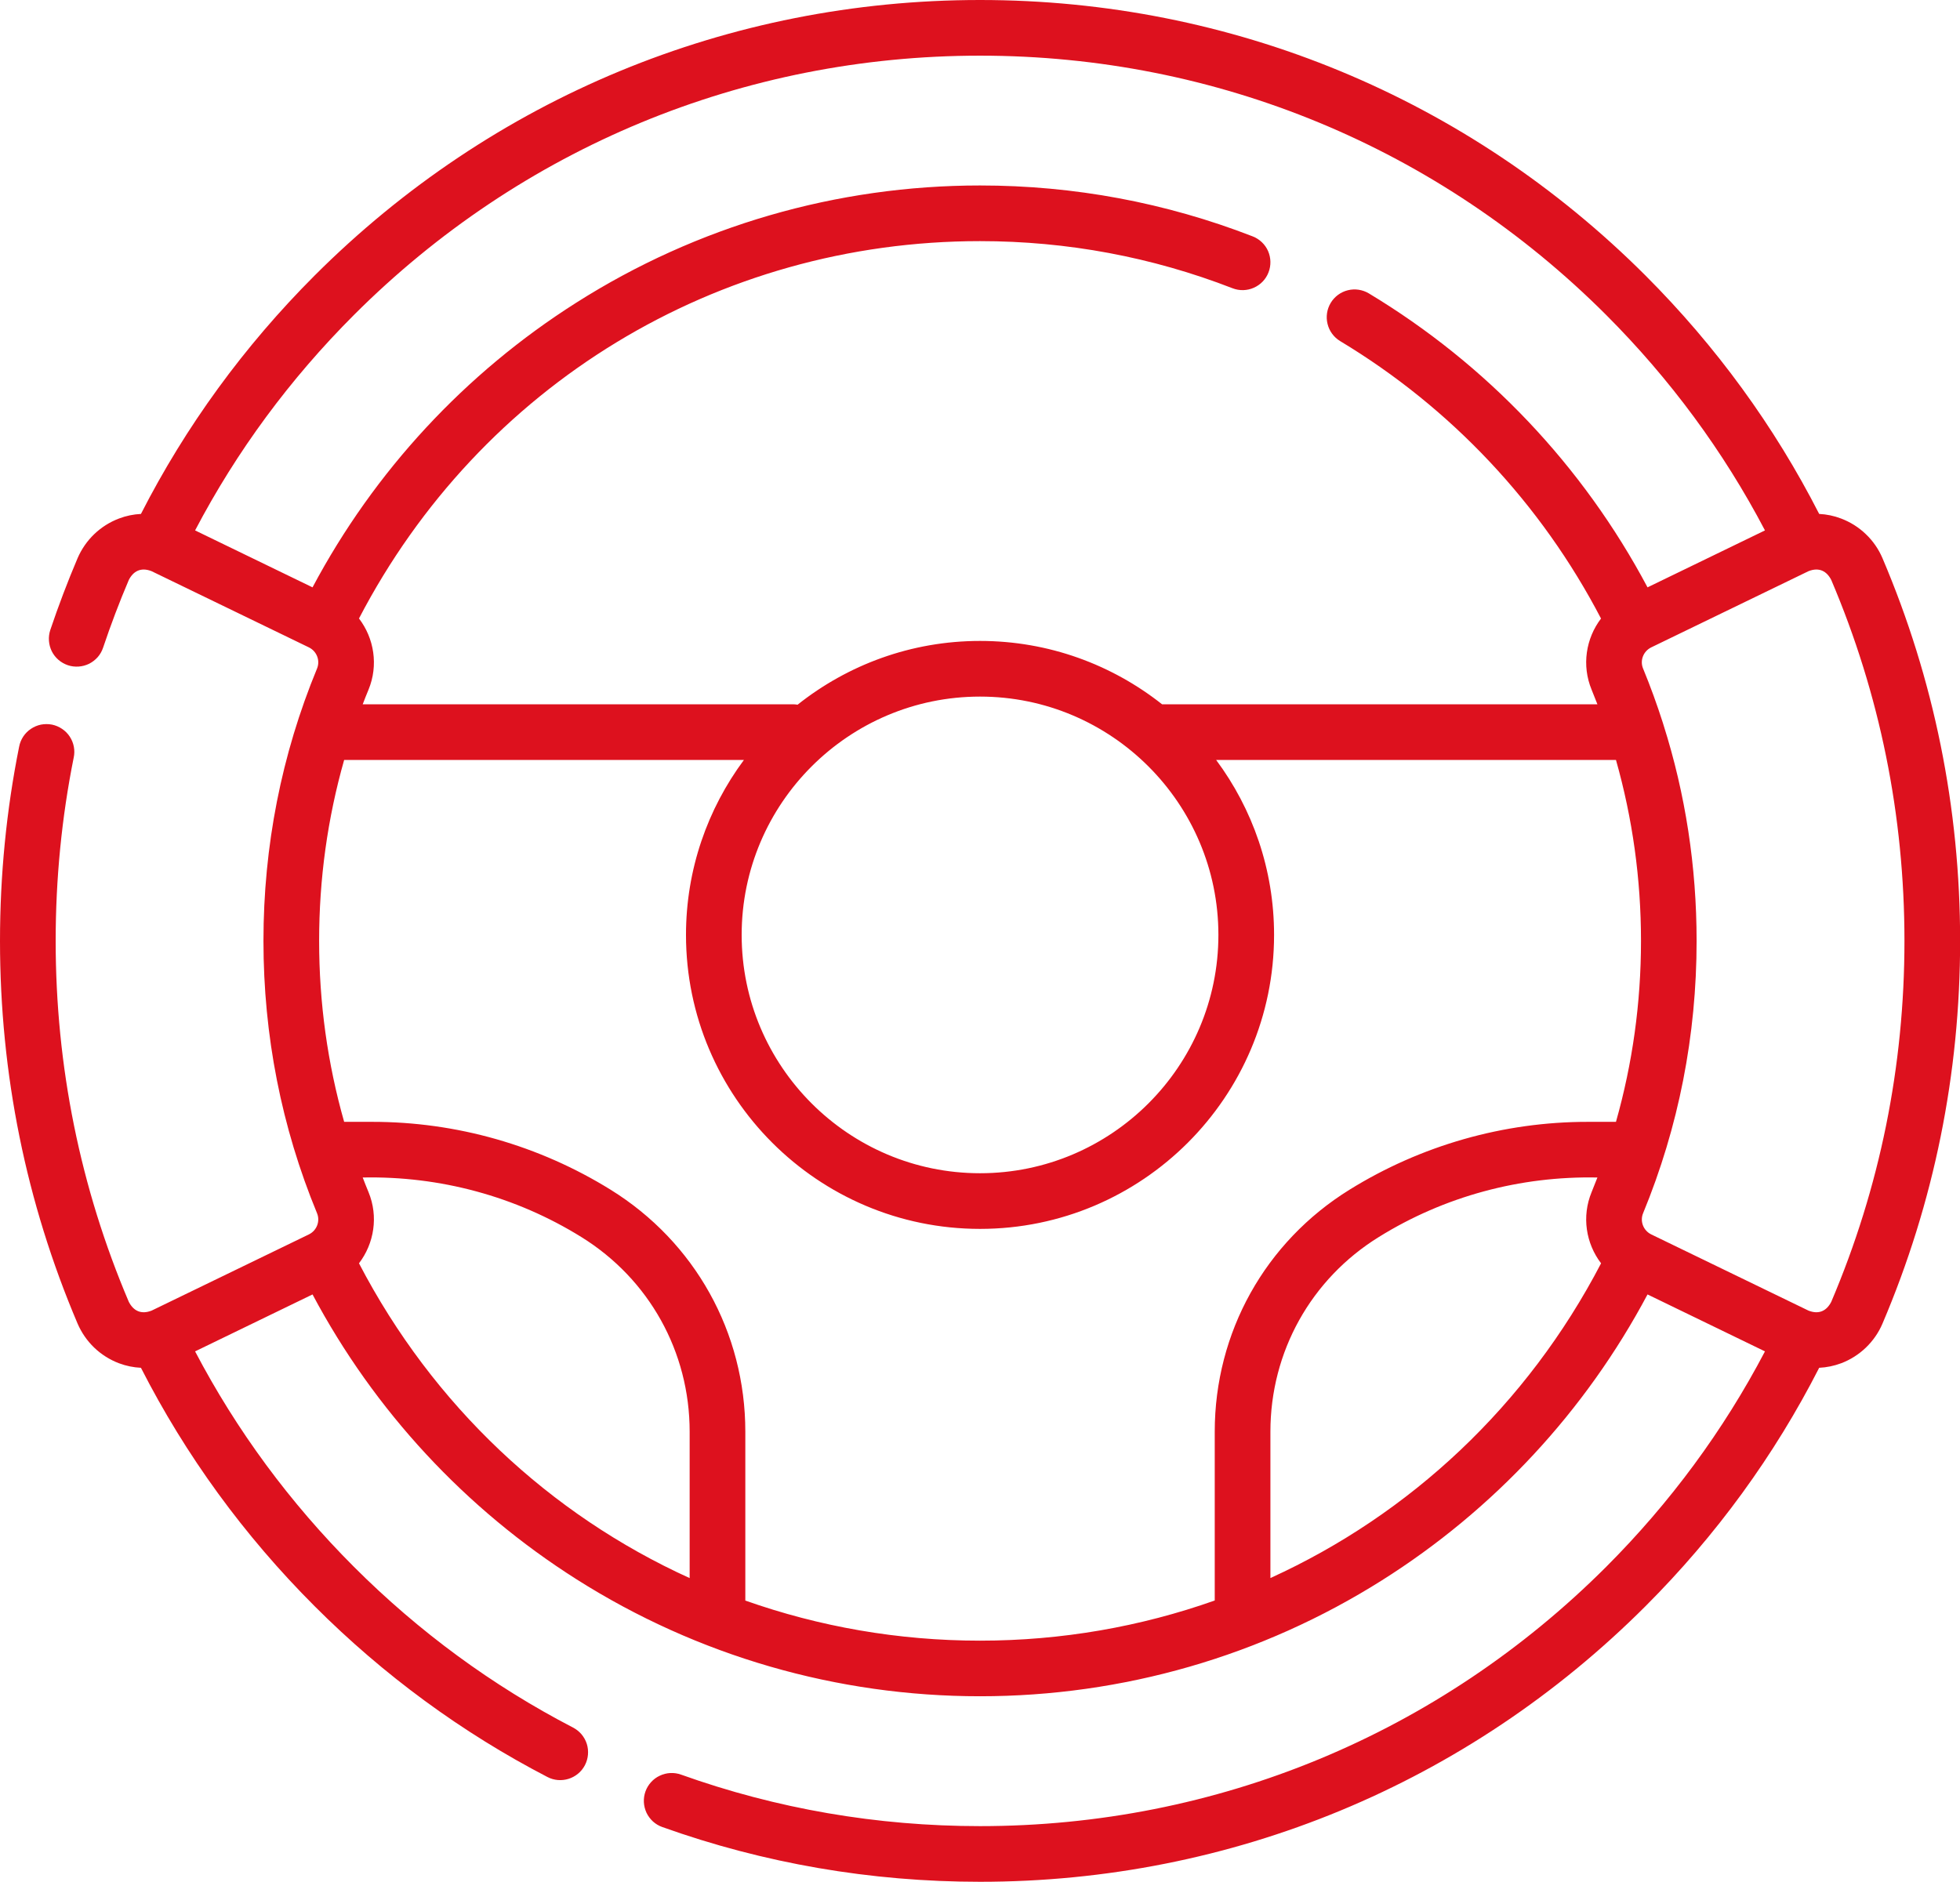 <?xml version="1.0" encoding="UTF-8"?> <svg xmlns="http://www.w3.org/2000/svg" viewBox="0 0 32.109 30.838" fill="none"><path d="M30.839 9.146C30.776 8.998 30.683 8.863 30.566 8.752C30.45 8.64 30.311 8.553 30.16 8.496C30.045 8.452 29.924 8.427 29.802 8.421C29.069 6.985 28.113 5.672 26.957 4.515C24.045 1.604 20.173 0 16.055 0C11.937 0 8.066 1.604 5.154 4.515C3.998 5.672 3.042 6.985 2.309 8.421C2.186 8.427 2.065 8.452 1.95 8.496C1.799 8.553 1.661 8.64 1.544 8.752C1.428 8.863 1.335 8.998 1.271 9.146C1.107 9.532 0.958 9.925 0.824 10.322C0.786 10.437 0.795 10.562 0.848 10.671C0.902 10.779 0.997 10.861 1.112 10.9C1.168 10.919 1.228 10.926 1.288 10.922C1.348 10.918 1.406 10.902 1.46 10.876C1.513 10.849 1.561 10.812 1.601 10.767C1.64 10.722 1.67 10.669 1.689 10.612C1.815 10.237 1.955 9.867 2.11 9.503C2.182 9.362 2.305 9.289 2.483 9.359L5.059 10.607C5.189 10.67 5.248 10.822 5.194 10.954C4.611 12.366 4.316 13.867 4.316 15.417C4.316 16.966 4.611 18.468 5.194 19.88C5.248 20.012 5.189 20.164 5.059 20.227L2.484 21.475C2.305 21.545 2.182 21.472 2.11 21.331C1.315 19.462 0.912 17.472 0.912 15.417C0.912 14.402 1.011 13.392 1.207 12.416C1.22 12.357 1.221 12.296 1.21 12.237C1.199 12.177 1.176 12.121 1.143 12.07C1.11 12.02 1.067 11.976 1.017 11.943C0.967 11.909 0.91 11.885 0.851 11.873C0.792 11.862 0.731 11.862 0.672 11.873C0.613 11.885 0.556 11.909 0.506 11.943C0.456 11.976 0.413 12.02 0.38 12.07C0.347 12.121 0.324 12.177 0.313 12.237C0.105 13.272 0 14.342 0 15.417C0 17.596 0.428 19.706 1.271 21.688C1.335 21.836 1.428 21.971 1.544 22.082C1.661 22.194 1.799 22.281 1.95 22.338C2.067 22.382 2.188 22.406 2.309 22.412C3.042 23.849 3.998 25.162 5.154 26.318C6.284 27.449 7.567 28.39 8.968 29.117C9.187 29.232 9.466 29.148 9.583 28.922C9.61 28.869 9.627 28.811 9.632 28.751C9.637 28.691 9.631 28.631 9.613 28.574C9.595 28.517 9.565 28.464 9.527 28.418C9.488 28.372 9.441 28.335 9.388 28.307C8.07 27.624 6.863 26.738 5.799 25.674C4.749 24.624 3.875 23.438 3.196 22.143L5.12 21.21C6.133 23.115 7.624 24.724 9.447 25.879C11.424 27.132 13.709 27.794 16.055 27.794C18.391 27.794 20.667 27.138 22.638 25.895C24.472 24.739 25.972 23.124 26.99 21.21L28.914 22.143C28.235 23.438 27.361 24.624 26.312 25.674C23.572 28.413 19.93 29.922 16.055 29.922C14.37 29.922 12.722 29.638 11.157 29.078C11.101 29.058 11.041 29.049 10.981 29.052C10.921 29.055 10.863 29.07 10.808 29.096C10.754 29.121 10.706 29.157 10.666 29.201C10.625 29.246 10.594 29.298 10.574 29.354C10.554 29.41 10.545 29.47 10.548 29.53C10.551 29.59 10.566 29.648 10.591 29.703C10.617 29.757 10.653 29.805 10.697 29.846C10.742 29.886 10.793 29.917 10.85 29.937C12.514 30.532 14.265 30.834 16.055 30.834C20.173 30.834 24.045 29.23 26.957 26.318C28.113 25.162 29.069 23.849 29.802 22.412C29.925 22.406 30.046 22.381 30.161 22.338C30.464 22.224 30.712 21.987 30.839 21.688C31.683 19.706 32.111 17.596 32.111 15.417C32.111 13.238 31.683 11.128 30.839 9.146ZM5.799 5.16C8.538 2.421 12.181 0.912 16.055 0.912C19.93 0.912 23.572 2.421 26.312 5.16C27.361 6.21 28.235 7.396 28.914 8.691L26.99 9.624C25.933 7.634 24.354 5.969 22.424 4.807C22.32 4.745 22.196 4.727 22.08 4.756C21.963 4.785 21.862 4.86 21.8 4.963C21.738 5.066 21.719 5.19 21.748 5.307C21.776 5.424 21.85 5.525 21.953 5.588C23.77 6.681 25.249 8.255 26.228 10.135C25.981 10.46 25.909 10.902 26.074 11.301C26.106 11.381 26.138 11.46 26.169 11.54H19.037C18.216 10.891 17.181 10.502 16.055 10.502C14.926 10.502 13.888 10.894 13.066 11.547C13.042 11.543 13.017 11.54 12.993 11.54H5.942C5.972 11.46 6.004 11.381 6.037 11.301C6.202 10.901 6.129 10.459 5.881 10.134C7.87 6.314 11.746 3.951 16.055 3.951C17.481 3.951 18.872 4.211 20.191 4.723C20.304 4.767 20.43 4.764 20.54 4.715C20.651 4.666 20.738 4.576 20.781 4.463C20.825 4.35 20.822 4.225 20.774 4.114C20.725 4.003 20.634 3.917 20.521 3.873C19.097 3.32 17.594 3.039 16.055 3.039C13.706 3.039 11.418 3.703 9.44 4.96C7.62 6.114 6.132 7.721 5.12 9.624L3.196 8.691C3.875 7.396 4.749 6.21 5.799 5.16ZM16.055 11.414C18.208 11.414 19.96 13.166 19.96 15.319C19.96 17.472 18.208 19.224 16.055 19.224C13.902 19.224 12.15 17.472 12.15 15.319C12.15 13.166 13.902 11.414 16.055 11.414ZM5.881 20.7C6.129 20.375 6.202 19.933 6.037 19.533C6.004 19.453 5.972 19.374 5.942 19.294C7.204 19.268 8.449 19.602 9.523 20.269C10.635 20.958 11.298 22.151 11.298 23.459V25.858C9.01 24.818 7.094 23.03 5.881 20.7ZM12.21 26.226V23.459C12.21 21.833 11.385 20.351 10.003 19.494C8.83 18.767 7.477 18.381 6.097 18.382H5.638C5.366 17.425 5.228 16.433 5.228 15.417C5.228 14.401 5.366 13.409 5.638 12.452H12.187C11.592 13.254 11.238 14.246 11.238 15.319C11.238 17.975 13.399 20.136 16.055 20.136C18.711 20.136 20.872 17.975 20.872 15.319C20.872 14.246 20.519 13.254 19.923 12.452H26.473C26.744 13.409 26.883 14.401 26.883 15.417C26.883 16.433 26.744 17.425 26.473 18.382H26.013C24.633 18.381 23.28 18.767 22.108 19.494C20.725 20.351 19.9 21.833 19.9 23.459V26.225C18.688 26.654 17.392 26.883 16.055 26.883C14.717 26.883 13.421 26.654 12.21 26.226ZM20.812 25.857V23.459C20.812 22.151 21.476 20.958 22.588 20.269C23.661 19.602 24.906 19.268 26.169 19.294C26.138 19.374 26.106 19.453 26.074 19.533C25.909 19.933 25.981 20.375 26.229 20.7C25.017 23.028 23.099 24.816 20.812 25.857ZM30 21.331C29.928 21.472 29.805 21.545 29.627 21.475L27.052 20.227C26.922 20.164 26.863 20.012 26.917 19.88C27.499 18.468 27.794 16.966 27.794 15.417C27.794 14.2 27.612 13.014 27.251 11.876C27.248 11.865 27.245 11.854 27.241 11.843C27.145 11.542 27.037 11.246 26.917 10.954C26.862 10.822 26.922 10.67 27.052 10.607L29.627 9.359C29.805 9.289 29.928 9.362 30 9.503C30.795 11.372 31.199 13.362 31.199 15.417C31.199 17.472 30.795 19.462 30 21.331Z" fill="#DD111E"></path></svg> 